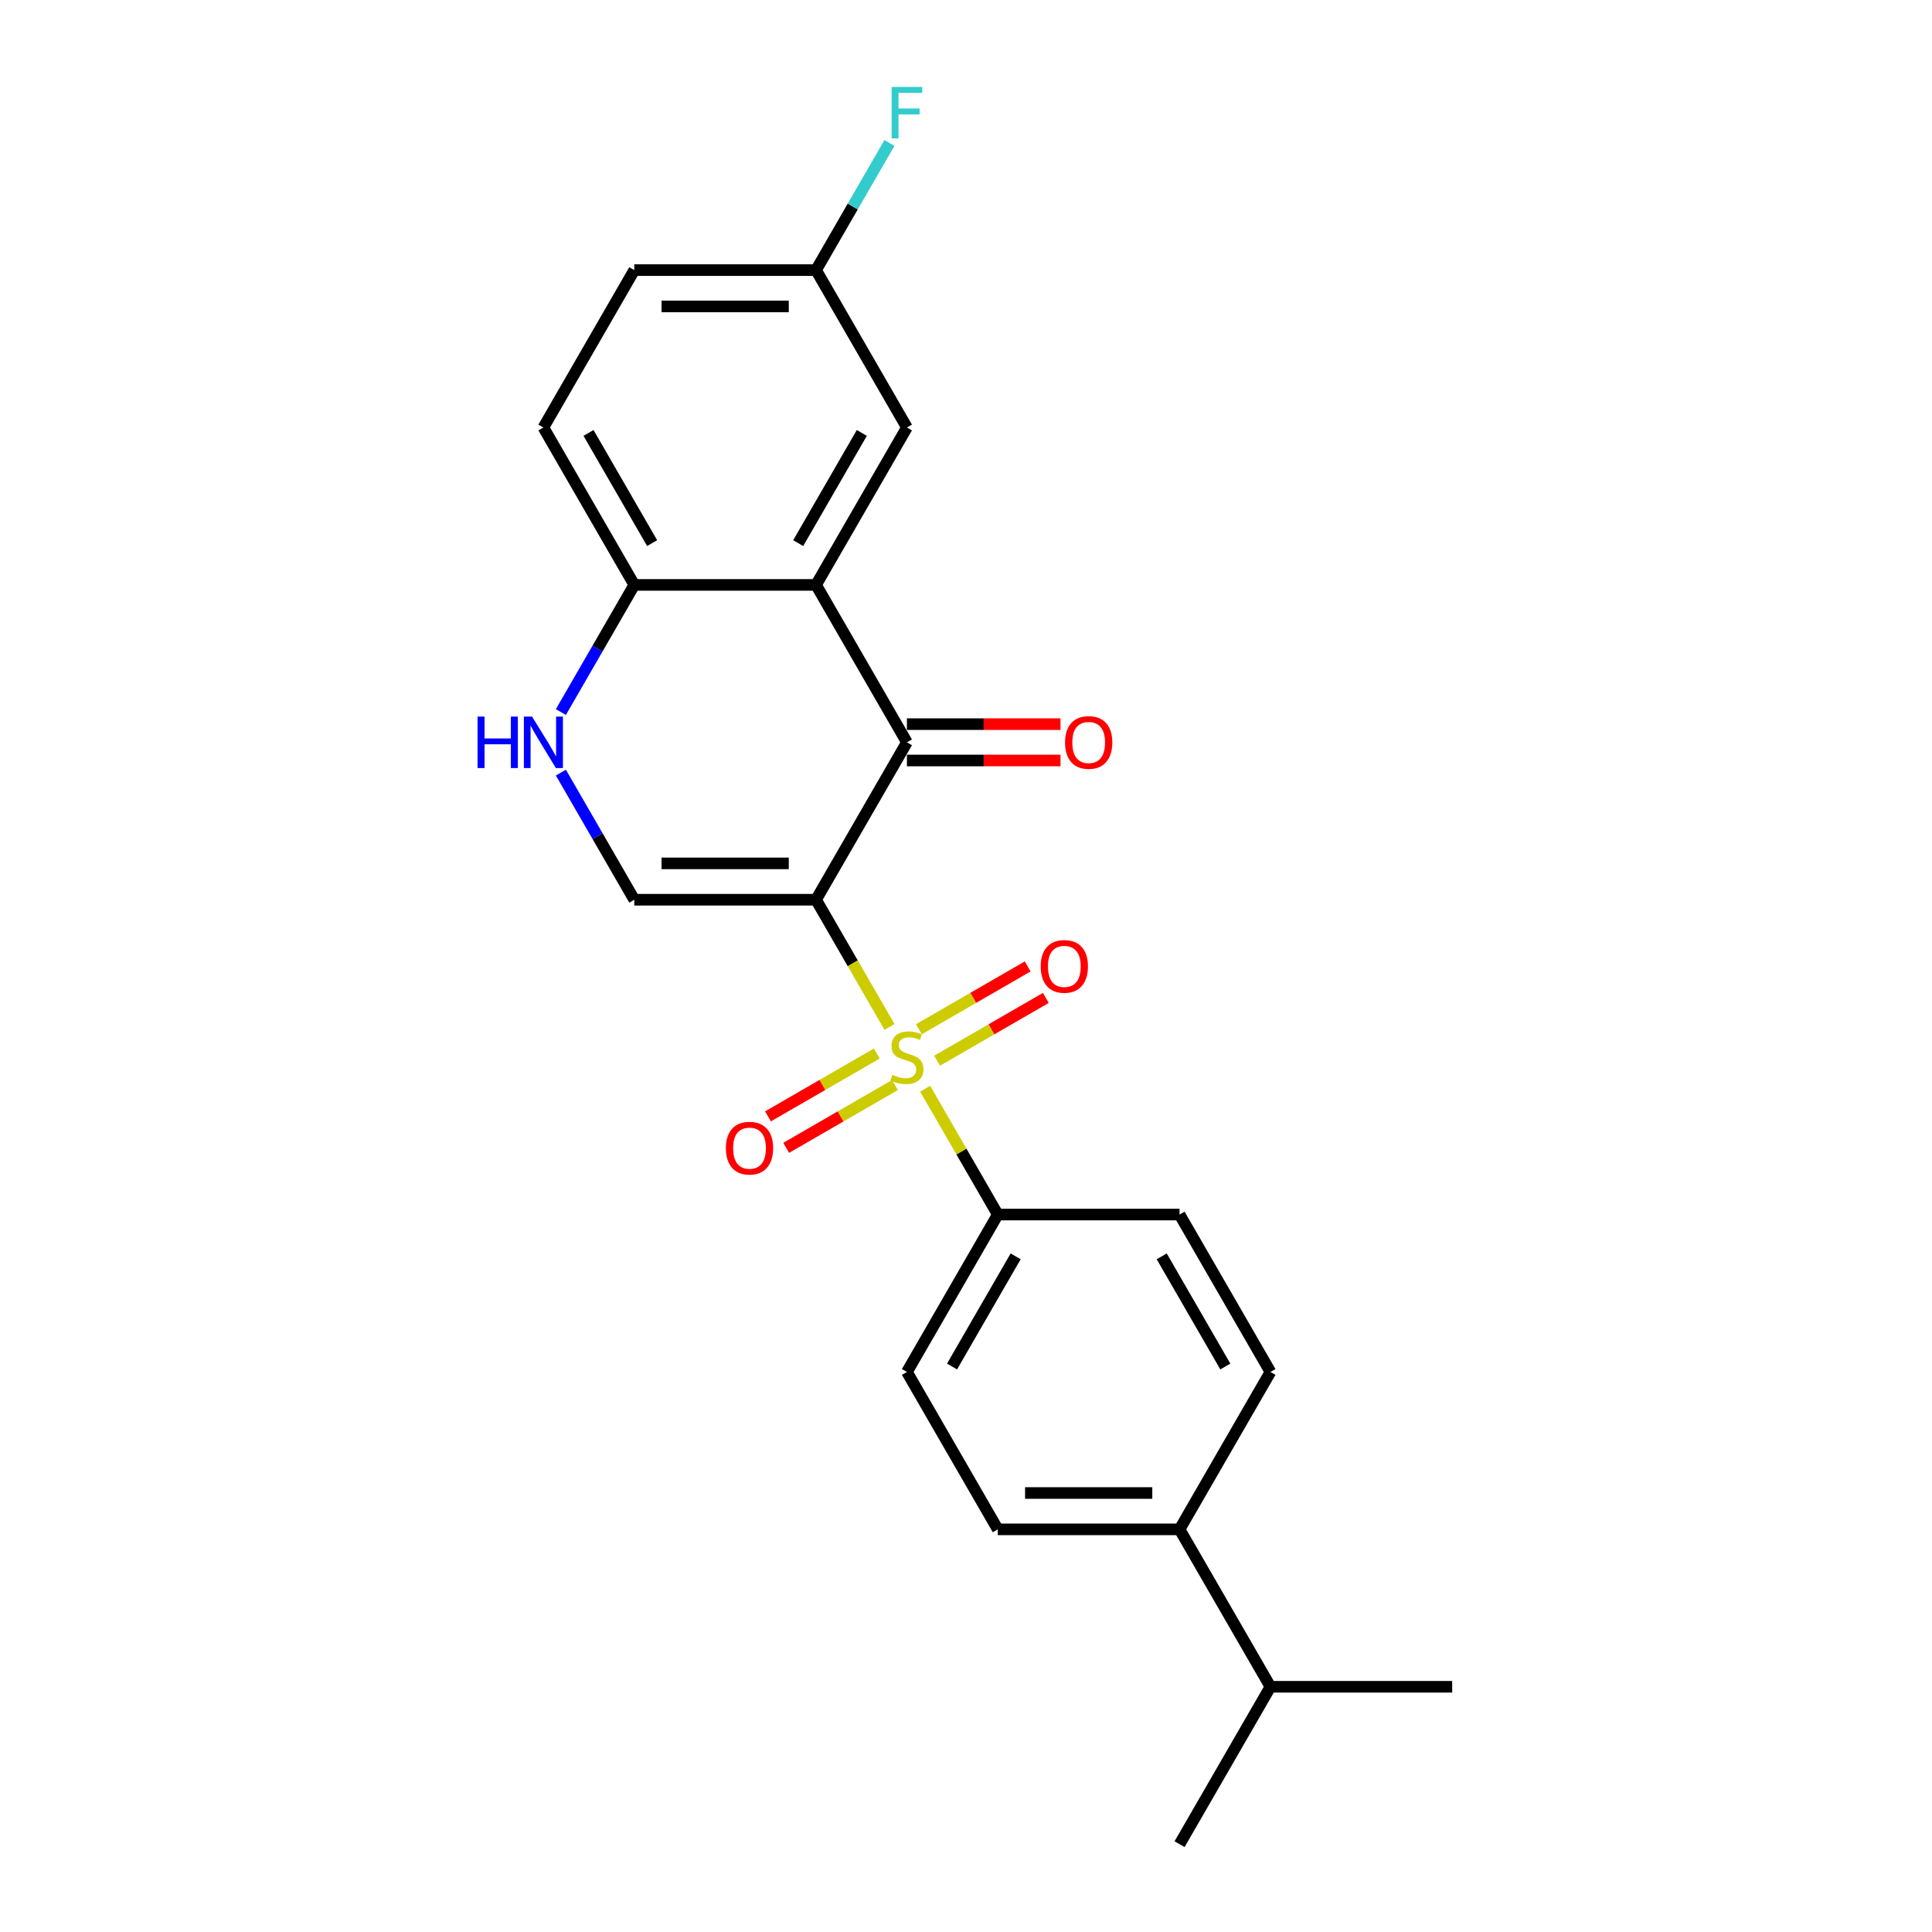 <?xml version='1.0' encoding='iso-8859-1'?>
<svg version='1.1' baseProfile='full'
              xmlns='http://www.w3.org/2000/svg'
                      xmlns:rdkit='http://www.rdkit.org/xml'
                      xmlns:xlink='http://www.w3.org/1999/xlink'
                  xml:space='preserve'
width='1000px' height='1000px' viewBox='0 0 1000 1000'>
<!-- END OF HEADER -->
<rect style='opacity:1.0;fill:#FFFFFF;stroke:none' width='1000' height='1000' x='0' y='0'> </rect>
<path class='bond-0' d='M 422.382,465.698 L 441.388,498.617' style='fill:none;fill-rule:evenodd;stroke:#000000;stroke-width:6px;stroke-linecap:butt;stroke-linejoin:miter;stroke-opacity:1' />
<path class='bond-0' d='M 441.388,498.617 L 460.394,531.537' style='fill:none;fill-rule:evenodd;stroke:#CCCC00;stroke-width:6px;stroke-linecap:butt;stroke-linejoin:miter;stroke-opacity:1' />
<path class='bond-1' d='M 422.382,465.698 L 469.421,384.223' style='fill:none;fill-rule:evenodd;stroke:#000000;stroke-width:6px;stroke-linecap:butt;stroke-linejoin:miter;stroke-opacity:1' />
<path class='bond-3' d='M 422.382,465.698 L 328.303,465.698' style='fill:none;fill-rule:evenodd;stroke:#000000;stroke-width:6px;stroke-linecap:butt;stroke-linejoin:miter;stroke-opacity:1' />
<path class='bond-3' d='M 408.27,446.882 L 342.415,446.882' style='fill:none;fill-rule:evenodd;stroke:#000000;stroke-width:6px;stroke-linecap:butt;stroke-linejoin:miter;stroke-opacity:1' />
<path class='bond-6' d='M 478.861,563.523 L 497.661,596.085' style='fill:none;fill-rule:evenodd;stroke:#CCCC00;stroke-width:6px;stroke-linecap:butt;stroke-linejoin:miter;stroke-opacity:1' />
<path class='bond-6' d='M 497.661,596.085 L 516.46,628.647' style='fill:none;fill-rule:evenodd;stroke:#000000;stroke-width:6px;stroke-linecap:butt;stroke-linejoin:miter;stroke-opacity:1' />
<path class='bond-7' d='M 485.019,549.03 L 513.176,532.774' style='fill:none;fill-rule:evenodd;stroke:#CCCC00;stroke-width:6px;stroke-linecap:butt;stroke-linejoin:miter;stroke-opacity:1' />
<path class='bond-7' d='M 513.176,532.774 L 541.332,516.518' style='fill:none;fill-rule:evenodd;stroke:#FF0000;stroke-width:6px;stroke-linecap:butt;stroke-linejoin:miter;stroke-opacity:1' />
<path class='bond-7' d='M 475.611,532.735 L 503.768,516.479' style='fill:none;fill-rule:evenodd;stroke:#CCCC00;stroke-width:6px;stroke-linecap:butt;stroke-linejoin:miter;stroke-opacity:1' />
<path class='bond-7' d='M 503.768,516.479 L 531.924,500.223' style='fill:none;fill-rule:evenodd;stroke:#FF0000;stroke-width:6px;stroke-linecap:butt;stroke-linejoin:miter;stroke-opacity:1' />
<path class='bond-8' d='M 453.823,545.315 L 425.666,561.571' style='fill:none;fill-rule:evenodd;stroke:#CCCC00;stroke-width:6px;stroke-linecap:butt;stroke-linejoin:miter;stroke-opacity:1' />
<path class='bond-8' d='M 425.666,561.571 L 397.51,577.827' style='fill:none;fill-rule:evenodd;stroke:#FF0000;stroke-width:6px;stroke-linecap:butt;stroke-linejoin:miter;stroke-opacity:1' />
<path class='bond-8' d='M 463.231,561.61 L 435.074,577.866' style='fill:none;fill-rule:evenodd;stroke:#CCCC00;stroke-width:6px;stroke-linecap:butt;stroke-linejoin:miter;stroke-opacity:1' />
<path class='bond-8' d='M 435.074,577.866 L 406.918,594.122' style='fill:none;fill-rule:evenodd;stroke:#FF0000;stroke-width:6px;stroke-linecap:butt;stroke-linejoin:miter;stroke-opacity:1' />
<path class='bond-2' d='M 469.421,384.223 L 422.382,302.749' style='fill:none;fill-rule:evenodd;stroke:#000000;stroke-width:6px;stroke-linecap:butt;stroke-linejoin:miter;stroke-opacity:1' />
<path class='bond-10' d='M 469.421,393.631 L 509.169,393.631' style='fill:none;fill-rule:evenodd;stroke:#000000;stroke-width:6px;stroke-linecap:butt;stroke-linejoin:miter;stroke-opacity:1' />
<path class='bond-10' d='M 509.169,393.631 L 548.918,393.631' style='fill:none;fill-rule:evenodd;stroke:#FF0000;stroke-width:6px;stroke-linecap:butt;stroke-linejoin:miter;stroke-opacity:1' />
<path class='bond-10' d='M 469.421,374.815 L 509.169,374.815' style='fill:none;fill-rule:evenodd;stroke:#000000;stroke-width:6px;stroke-linecap:butt;stroke-linejoin:miter;stroke-opacity:1' />
<path class='bond-10' d='M 509.169,374.815 L 548.918,374.815' style='fill:none;fill-rule:evenodd;stroke:#FF0000;stroke-width:6px;stroke-linecap:butt;stroke-linejoin:miter;stroke-opacity:1' />
<path class='bond-9' d='M 422.382,302.749 L 469.421,221.274' style='fill:none;fill-rule:evenodd;stroke:#000000;stroke-width:6px;stroke-linecap:butt;stroke-linejoin:miter;stroke-opacity:1' />
<path class='bond-9' d='M 413.143,281.119 L 446.07,224.087' style='fill:none;fill-rule:evenodd;stroke:#000000;stroke-width:6px;stroke-linecap:butt;stroke-linejoin:miter;stroke-opacity:1' />
<path class='bond-23' d='M 422.382,302.749 L 328.303,302.749' style='fill:none;fill-rule:evenodd;stroke:#000000;stroke-width:6px;stroke-linecap:butt;stroke-linejoin:miter;stroke-opacity:1' />
<path class='bond-4' d='M 328.303,465.698 L 309.308,432.797' style='fill:none;fill-rule:evenodd;stroke:#000000;stroke-width:6px;stroke-linecap:butt;stroke-linejoin:miter;stroke-opacity:1' />
<path class='bond-4' d='M 309.308,432.797 L 290.313,399.897' style='fill:none;fill-rule:evenodd;stroke:#0000FF;stroke-width:6px;stroke-linecap:butt;stroke-linejoin:miter;stroke-opacity:1' />
<path class='bond-5' d='M 290.313,368.55 L 309.308,335.649' style='fill:none;fill-rule:evenodd;stroke:#0000FF;stroke-width:6px;stroke-linecap:butt;stroke-linejoin:miter;stroke-opacity:1' />
<path class='bond-5' d='M 309.308,335.649 L 328.303,302.749' style='fill:none;fill-rule:evenodd;stroke:#000000;stroke-width:6px;stroke-linecap:butt;stroke-linejoin:miter;stroke-opacity:1' />
<path class='bond-16' d='M 328.303,302.749 L 281.263,221.274' style='fill:none;fill-rule:evenodd;stroke:#000000;stroke-width:6px;stroke-linecap:butt;stroke-linejoin:miter;stroke-opacity:1' />
<path class='bond-16' d='M 337.542,281.119 L 304.614,224.087' style='fill:none;fill-rule:evenodd;stroke:#000000;stroke-width:6px;stroke-linecap:butt;stroke-linejoin:miter;stroke-opacity:1' />
<path class='bond-12' d='M 516.46,628.647 L 610.539,628.647' style='fill:none;fill-rule:evenodd;stroke:#000000;stroke-width:6px;stroke-linecap:butt;stroke-linejoin:miter;stroke-opacity:1' />
<path class='bond-13' d='M 516.46,628.647 L 469.421,710.122' style='fill:none;fill-rule:evenodd;stroke:#000000;stroke-width:6px;stroke-linecap:butt;stroke-linejoin:miter;stroke-opacity:1' />
<path class='bond-13' d='M 525.699,650.276 L 492.772,707.308' style='fill:none;fill-rule:evenodd;stroke:#000000;stroke-width:6px;stroke-linecap:butt;stroke-linejoin:miter;stroke-opacity:1' />
<path class='bond-17' d='M 469.421,221.274 L 422.382,139.799' style='fill:none;fill-rule:evenodd;stroke:#000000;stroke-width:6px;stroke-linecap:butt;stroke-linejoin:miter;stroke-opacity:1' />
<path class='bond-11' d='M 610.539,791.596 L 516.46,791.596' style='fill:none;fill-rule:evenodd;stroke:#000000;stroke-width:6px;stroke-linecap:butt;stroke-linejoin:miter;stroke-opacity:1' />
<path class='bond-11' d='M 596.427,772.78 L 530.572,772.78' style='fill:none;fill-rule:evenodd;stroke:#000000;stroke-width:6px;stroke-linecap:butt;stroke-linejoin:miter;stroke-opacity:1' />
<path class='bond-18' d='M 610.539,791.596 L 657.579,873.071' style='fill:none;fill-rule:evenodd;stroke:#000000;stroke-width:6px;stroke-linecap:butt;stroke-linejoin:miter;stroke-opacity:1' />
<path class='bond-24' d='M 610.539,791.596 L 657.579,710.122' style='fill:none;fill-rule:evenodd;stroke:#000000;stroke-width:6px;stroke-linecap:butt;stroke-linejoin:miter;stroke-opacity:1' />
<path class='bond-15' d='M 610.539,628.647 L 657.579,710.122' style='fill:none;fill-rule:evenodd;stroke:#000000;stroke-width:6px;stroke-linecap:butt;stroke-linejoin:miter;stroke-opacity:1' />
<path class='bond-15' d='M 601.3,650.276 L 634.228,707.308' style='fill:none;fill-rule:evenodd;stroke:#000000;stroke-width:6px;stroke-linecap:butt;stroke-linejoin:miter;stroke-opacity:1' />
<path class='bond-14' d='M 469.421,710.122 L 516.46,791.596' style='fill:none;fill-rule:evenodd;stroke:#000000;stroke-width:6px;stroke-linecap:butt;stroke-linejoin:miter;stroke-opacity:1' />
<path class='bond-19' d='M 281.263,221.274 L 328.303,139.799' style='fill:none;fill-rule:evenodd;stroke:#000000;stroke-width:6px;stroke-linecap:butt;stroke-linejoin:miter;stroke-opacity:1' />
<path class='bond-20' d='M 422.382,139.799 L 441.377,106.899' style='fill:none;fill-rule:evenodd;stroke:#000000;stroke-width:6px;stroke-linecap:butt;stroke-linejoin:miter;stroke-opacity:1' />
<path class='bond-20' d='M 441.377,106.899 L 460.372,73.998' style='fill:none;fill-rule:evenodd;stroke:#33CCCC;stroke-width:6px;stroke-linecap:butt;stroke-linejoin:miter;stroke-opacity:1' />
<path class='bond-25' d='M 422.382,139.799 L 328.303,139.799' style='fill:none;fill-rule:evenodd;stroke:#000000;stroke-width:6px;stroke-linecap:butt;stroke-linejoin:miter;stroke-opacity:1' />
<path class='bond-25' d='M 408.27,158.615 L 342.415,158.615' style='fill:none;fill-rule:evenodd;stroke:#000000;stroke-width:6px;stroke-linecap:butt;stroke-linejoin:miter;stroke-opacity:1' />
<path class='bond-21' d='M 657.579,873.071 L 610.539,954.545' style='fill:none;fill-rule:evenodd;stroke:#000000;stroke-width:6px;stroke-linecap:butt;stroke-linejoin:miter;stroke-opacity:1' />
<path class='bond-22' d='M 657.579,873.071 L 751.657,873.071' style='fill:none;fill-rule:evenodd;stroke:#000000;stroke-width:6px;stroke-linecap:butt;stroke-linejoin:miter;stroke-opacity:1' />
<path  class='atom-1' d='M 461.895 556.317
Q 462.196 556.43, 463.438 556.957
Q 464.679 557.483, 466.034 557.822
Q 467.427 558.123, 468.781 558.123
Q 471.303 558.123, 472.77 556.919
Q 474.238 555.677, 474.238 553.532
Q 474.238 552.064, 473.485 551.161
Q 472.77 550.258, 471.641 549.769
Q 470.512 549.28, 468.631 548.715
Q 466.26 548, 464.83 547.323
Q 463.438 546.646, 462.422 545.216
Q 461.443 543.786, 461.443 541.377
Q 461.443 538.028, 463.701 535.958
Q 465.997 533.888, 470.512 533.888
Q 473.598 533.888, 477.098 535.356
L 476.232 538.254
Q 473.034 536.937, 470.625 536.937
Q 468.029 536.937, 466.599 538.028
Q 465.169 539.082, 465.206 540.926
Q 465.206 542.356, 465.921 543.221
Q 466.674 544.087, 467.728 544.576
Q 468.819 545.065, 470.625 545.63
Q 473.034 546.382, 474.464 547.135
Q 475.894 547.887, 476.91 549.43
Q 477.963 550.936, 477.963 553.532
Q 477.963 557.22, 475.48 559.214
Q 473.034 561.171, 468.932 561.171
Q 466.561 561.171, 464.755 560.644
Q 462.986 560.155, 460.879 559.29
L 461.895 556.317
' fill='#CCCC00'/>
<path  class='atom-5' d='M 247.188 370.902
L 250.801 370.902
L 250.801 382.229
L 264.423 382.229
L 264.423 370.902
L 268.036 370.902
L 268.036 397.545
L 264.423 397.545
L 264.423 385.239
L 250.801 385.239
L 250.801 397.545
L 247.188 397.545
L 247.188 370.902
' fill='#0000FF'/>
<path  class='atom-5' d='M 275.374 370.902
L 284.105 385.013
Q 284.97 386.406, 286.363 388.927
Q 287.755 391.448, 287.83 391.599
L 287.83 370.902
L 291.367 370.902
L 291.367 397.545
L 287.717 397.545
L 278.347 382.116
Q 277.256 380.309, 276.089 378.24
Q 274.96 376.17, 274.621 375.53
L 274.621 397.545
L 271.159 397.545
L 271.159 370.902
L 275.374 370.902
' fill='#0000FF'/>
<path  class='atom-8' d='M 538.665 500.208
Q 538.665 493.811, 541.826 490.236
Q 544.987 486.661, 550.896 486.661
Q 556.804 486.661, 559.965 490.236
Q 563.126 493.811, 563.126 500.208
Q 563.126 506.681, 559.927 510.369
Q 556.728 514.019, 550.896 514.019
Q 545.025 514.019, 541.826 510.369
Q 538.665 506.719, 538.665 500.208
M 550.896 511.009
Q 554.96 511.009, 557.142 508.299
Q 559.363 505.552, 559.363 500.208
Q 559.363 494.977, 557.142 492.343
Q 554.96 489.671, 550.896 489.671
Q 546.831 489.671, 544.611 492.306
Q 542.429 494.94, 542.429 500.208
Q 542.429 505.59, 544.611 508.299
Q 546.831 511.009, 550.896 511.009
' fill='#FF0000'/>
<path  class='atom-9' d='M 375.716 594.287
Q 375.716 587.89, 378.877 584.315
Q 382.038 580.74, 387.946 580.74
Q 393.855 580.74, 397.016 584.315
Q 400.177 587.89, 400.177 594.287
Q 400.177 600.76, 396.978 604.448
Q 393.779 608.098, 387.946 608.098
Q 382.076 608.098, 378.877 604.448
Q 375.716 600.797, 375.716 594.287
M 387.946 605.087
Q 392.011 605.087, 394.193 602.378
Q 396.413 599.631, 396.413 594.287
Q 396.413 589.056, 394.193 586.422
Q 392.011 583.75, 387.946 583.75
Q 383.882 583.75, 381.662 586.384
Q 379.479 589.019, 379.479 594.287
Q 379.479 599.668, 381.662 602.378
Q 383.882 605.087, 387.946 605.087
' fill='#FF0000'/>
<path  class='atom-11' d='M 551.27 384.298
Q 551.27 377.901, 554.431 374.326
Q 557.592 370.751, 563.5 370.751
Q 569.408 370.751, 572.569 374.326
Q 575.73 377.901, 575.73 384.298
Q 575.73 390.771, 572.531 394.459
Q 569.333 398.109, 563.5 398.109
Q 557.629 398.109, 554.431 394.459
Q 551.27 390.809, 551.27 384.298
M 563.5 395.099
Q 567.564 395.099, 569.747 392.389
Q 571.967 389.642, 571.967 384.298
Q 571.967 379.068, 569.747 376.433
Q 567.564 373.762, 563.5 373.762
Q 559.436 373.762, 557.215 376.396
Q 555.033 379.03, 555.033 384.298
Q 555.033 389.68, 557.215 392.389
Q 559.436 395.099, 563.5 395.099
' fill='#FF0000'/>
<path  class='atom-21' d='M 461.5 45.003
L 477.342 45.003
L 477.342 48.051
L 465.075 48.051
L 465.075 56.142
L 475.988 56.142
L 475.988 59.228
L 465.075 59.228
L 465.075 71.646
L 461.5 71.646
L 461.5 45.003
' fill='#33CCCC'/>
</svg>

